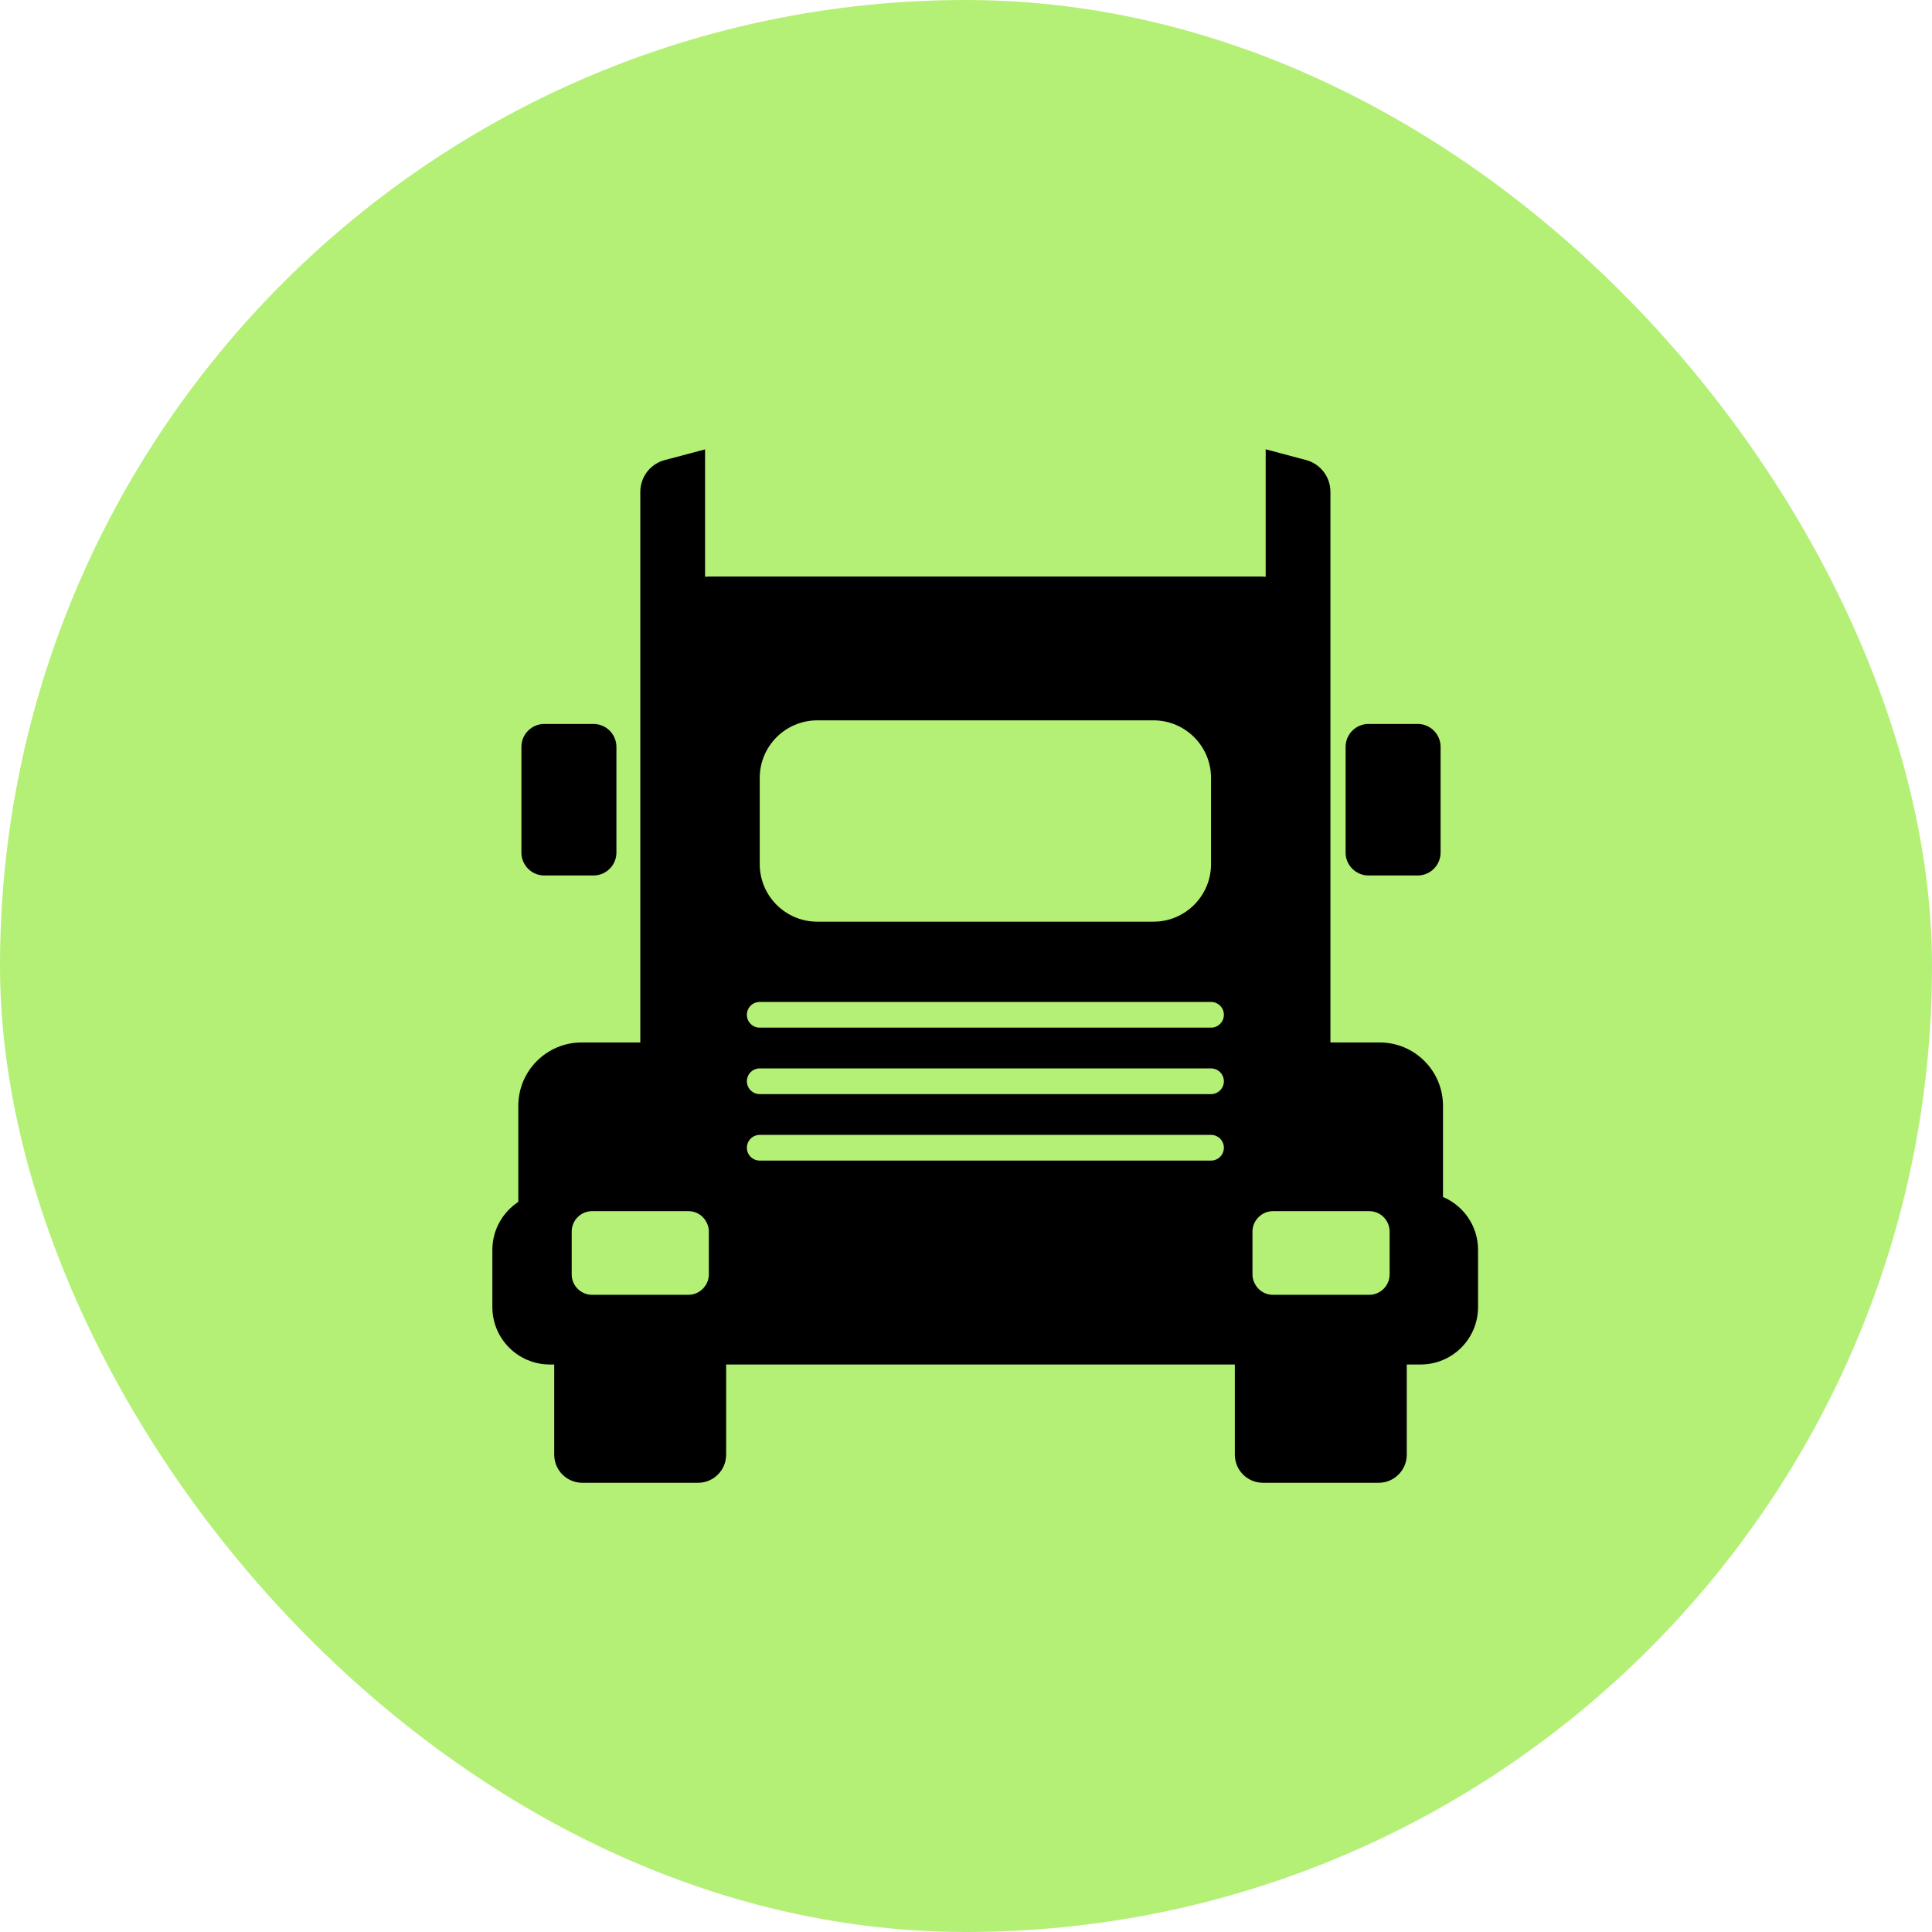 <svg width="86" height="86" viewBox="0 0 86 86" fill="none" xmlns="http://www.w3.org/2000/svg">
<rect width="86" height="86" rx="43" fill="#B4F076"/>
<g clip-path="url(#clip0_37_1372)">
<path d="M64.233 53.275V49.225C64.233 47.666 62.971 46.403 61.411 46.403H59.222V21.891C59.222 21.228 58.776 20.648 58.136 20.477L56.34 20V25.674C56.275 25.67 56.21 25.663 56.141 25.663H31.584C31.515 25.663 31.45 25.67 31.385 25.674V20.004L29.589 20.48C28.948 20.648 28.502 21.232 28.502 21.895V46.403H25.894C24.334 46.403 23.072 47.666 23.072 49.225V53.5C22.378 53.958 21.917 54.743 21.917 55.635V58.183C21.917 59.594 23.061 60.738 24.472 60.738H24.67V64.753C24.67 65.443 25.23 66.004 25.921 66.004H31.073C31.763 66.004 32.323 65.443 32.323 64.753V60.738H54.967V64.753C54.967 65.443 55.527 66.004 56.218 66.004H61.369C62.059 66.004 62.62 65.443 62.62 64.753V60.738H63.238C64.649 60.738 65.793 59.594 65.793 58.183V55.635C65.793 54.572 65.144 53.66 64.218 53.275H64.233ZM56.664 57.637C56.355 57.637 56.084 57.485 55.92 57.248C55.817 57.1 55.752 56.92 55.752 56.726V54.823C55.752 54.629 55.813 54.45 55.92 54.301C56.084 54.068 56.355 53.912 56.664 53.912H60.946C61.449 53.912 61.857 54.32 61.857 54.823V56.726C61.857 57.229 61.449 57.637 60.946 57.637H56.664ZM30.642 57.637H26.359C25.856 57.637 25.448 57.229 25.448 56.726V54.823C25.448 54.32 25.856 53.912 26.359 53.912H30.642C30.951 53.912 31.221 54.064 31.385 54.301C31.488 54.45 31.553 54.629 31.553 54.823V56.726C31.553 56.92 31.492 57.1 31.385 57.248C31.221 57.481 30.951 57.637 30.642 57.637ZM33.818 34.628C33.818 33.213 34.966 32.065 36.381 32.065H51.344C52.759 32.065 53.907 33.213 53.907 34.628V38.464C53.907 39.879 52.759 41.027 51.344 41.027H36.381C34.966 41.027 33.818 39.879 33.818 38.464V34.628ZM33.818 44.6H53.907C54.223 44.6 54.479 44.855 54.479 45.172C54.479 45.488 54.223 45.744 53.907 45.744H33.818C33.502 45.744 33.246 45.488 33.246 45.172C33.246 44.855 33.502 44.6 33.818 44.6ZM33.818 47.559H53.907C54.223 47.559 54.479 47.814 54.479 48.131C54.479 48.447 54.223 48.703 53.907 48.703H33.818C33.502 48.703 33.246 48.447 33.246 48.131C33.246 47.814 33.502 47.559 33.818 47.559ZM33.818 50.518H53.907C54.223 50.518 54.479 50.773 54.479 51.09C54.479 51.406 54.223 51.662 53.907 51.662H33.818C33.502 51.662 33.246 51.406 33.246 51.09C33.246 50.773 33.502 50.518 33.818 50.518Z" fill="black"/>
<path d="M26.416 32.225H24.232C23.667 32.225 23.209 32.683 23.209 33.247V37.949C23.209 38.514 23.667 38.971 24.232 38.971H26.416C26.981 38.971 27.439 38.514 27.439 37.949V33.247C27.439 32.683 26.981 32.225 26.416 32.225Z" fill="black"/>
<path d="M63.104 32.225H60.919C60.355 32.225 59.897 32.683 59.897 33.247V37.949C59.897 38.514 60.355 38.971 60.919 38.971H63.104C63.669 38.971 64.126 38.514 64.126 37.949V33.247C64.126 32.683 63.669 32.225 63.104 32.225Z" fill="black"/>
</g>
<defs>
<clipPath id="clip0_37_1372">
<rect width="46" height="46" fill="white" transform="translate(20 20)"/>
</clipPath>
</defs>
</svg>
